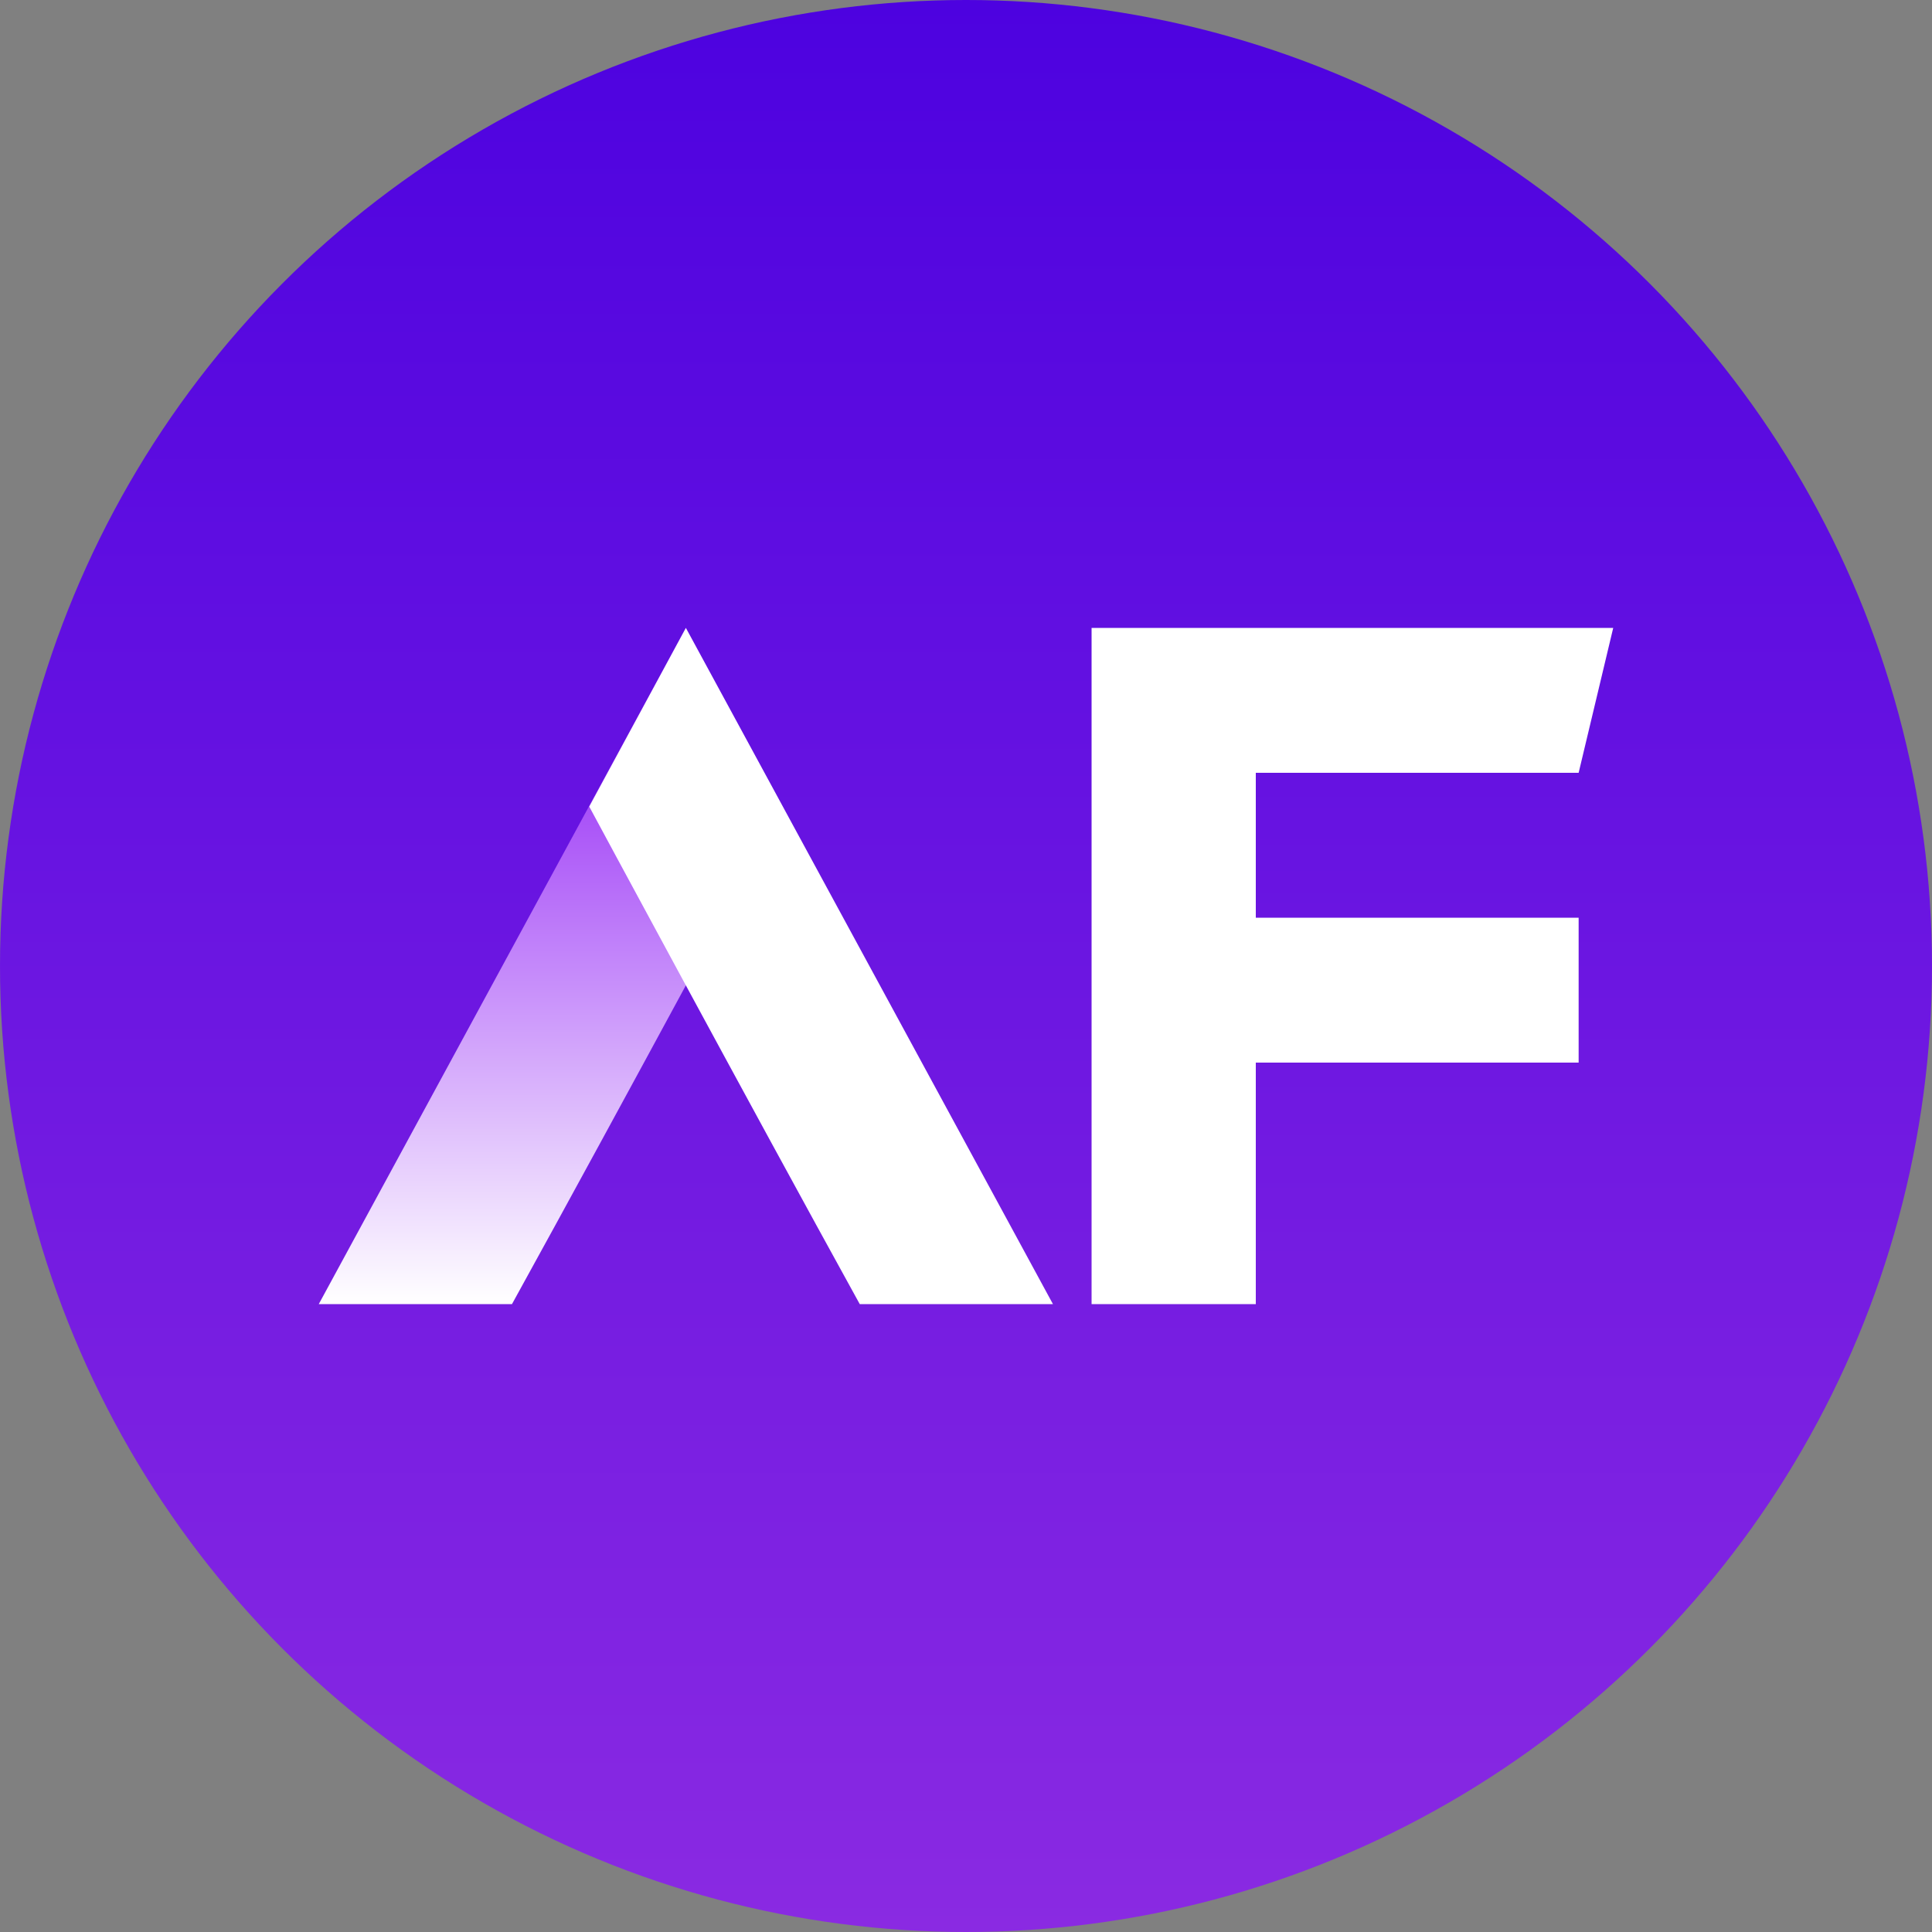 <svg id='Layer_1' data-name='Layer 1' xmlns='http://www.w3.org/2000/svg' xmlns:xlink='http://www.w3.org/1999/xlink' viewBox='0 0 200 200'><rect x="0" y="0" width="200" height="200" fill="#808080" stroke="none"/><defs><clipPath id='clip-path'><rect width='200' height='200' style='fill:none'/></clipPath><linearGradient id='linear-gradient' x1='100' y1='202' x2='100' y2='2' gradientTransform='matrix(1, 0, 0, -1, 0, 202)' gradientUnits='userSpaceOnUse'><stop offset='0' stop-color='#4d02e0'/><stop offset='1' stop-color='#8a2ae2'/></linearGradient><linearGradient id='linear-gradient-2' x1='57' y1='137' x2='57' y2='67' gradientTransform='matrix(1, 0, 0, -1, 0, 202)' gradientUnits='userSpaceOnUse'><stop offset='0' stop-color='#8911f5'/><stop offset='1' stop-color='#fff'/></linearGradient></defs><g style='clip-path:url(#clip-path)'><circle cx='100' cy='100' r='100' style='fill:url(#linear-gradient)'/><path d='M81,83.5S64.52,114.11,53,135H33L71,65Z' style='fill:url(#linear-gradient-2)'/><path d='M61,83.5S77.48,114.11,89,135h20L71,65Z' style='fill:#fff'/><path d='M113,135V65h54l-3.58,15H130V95h33.42v15H130v25Z' style='fill:#fff'/></g></svg>
